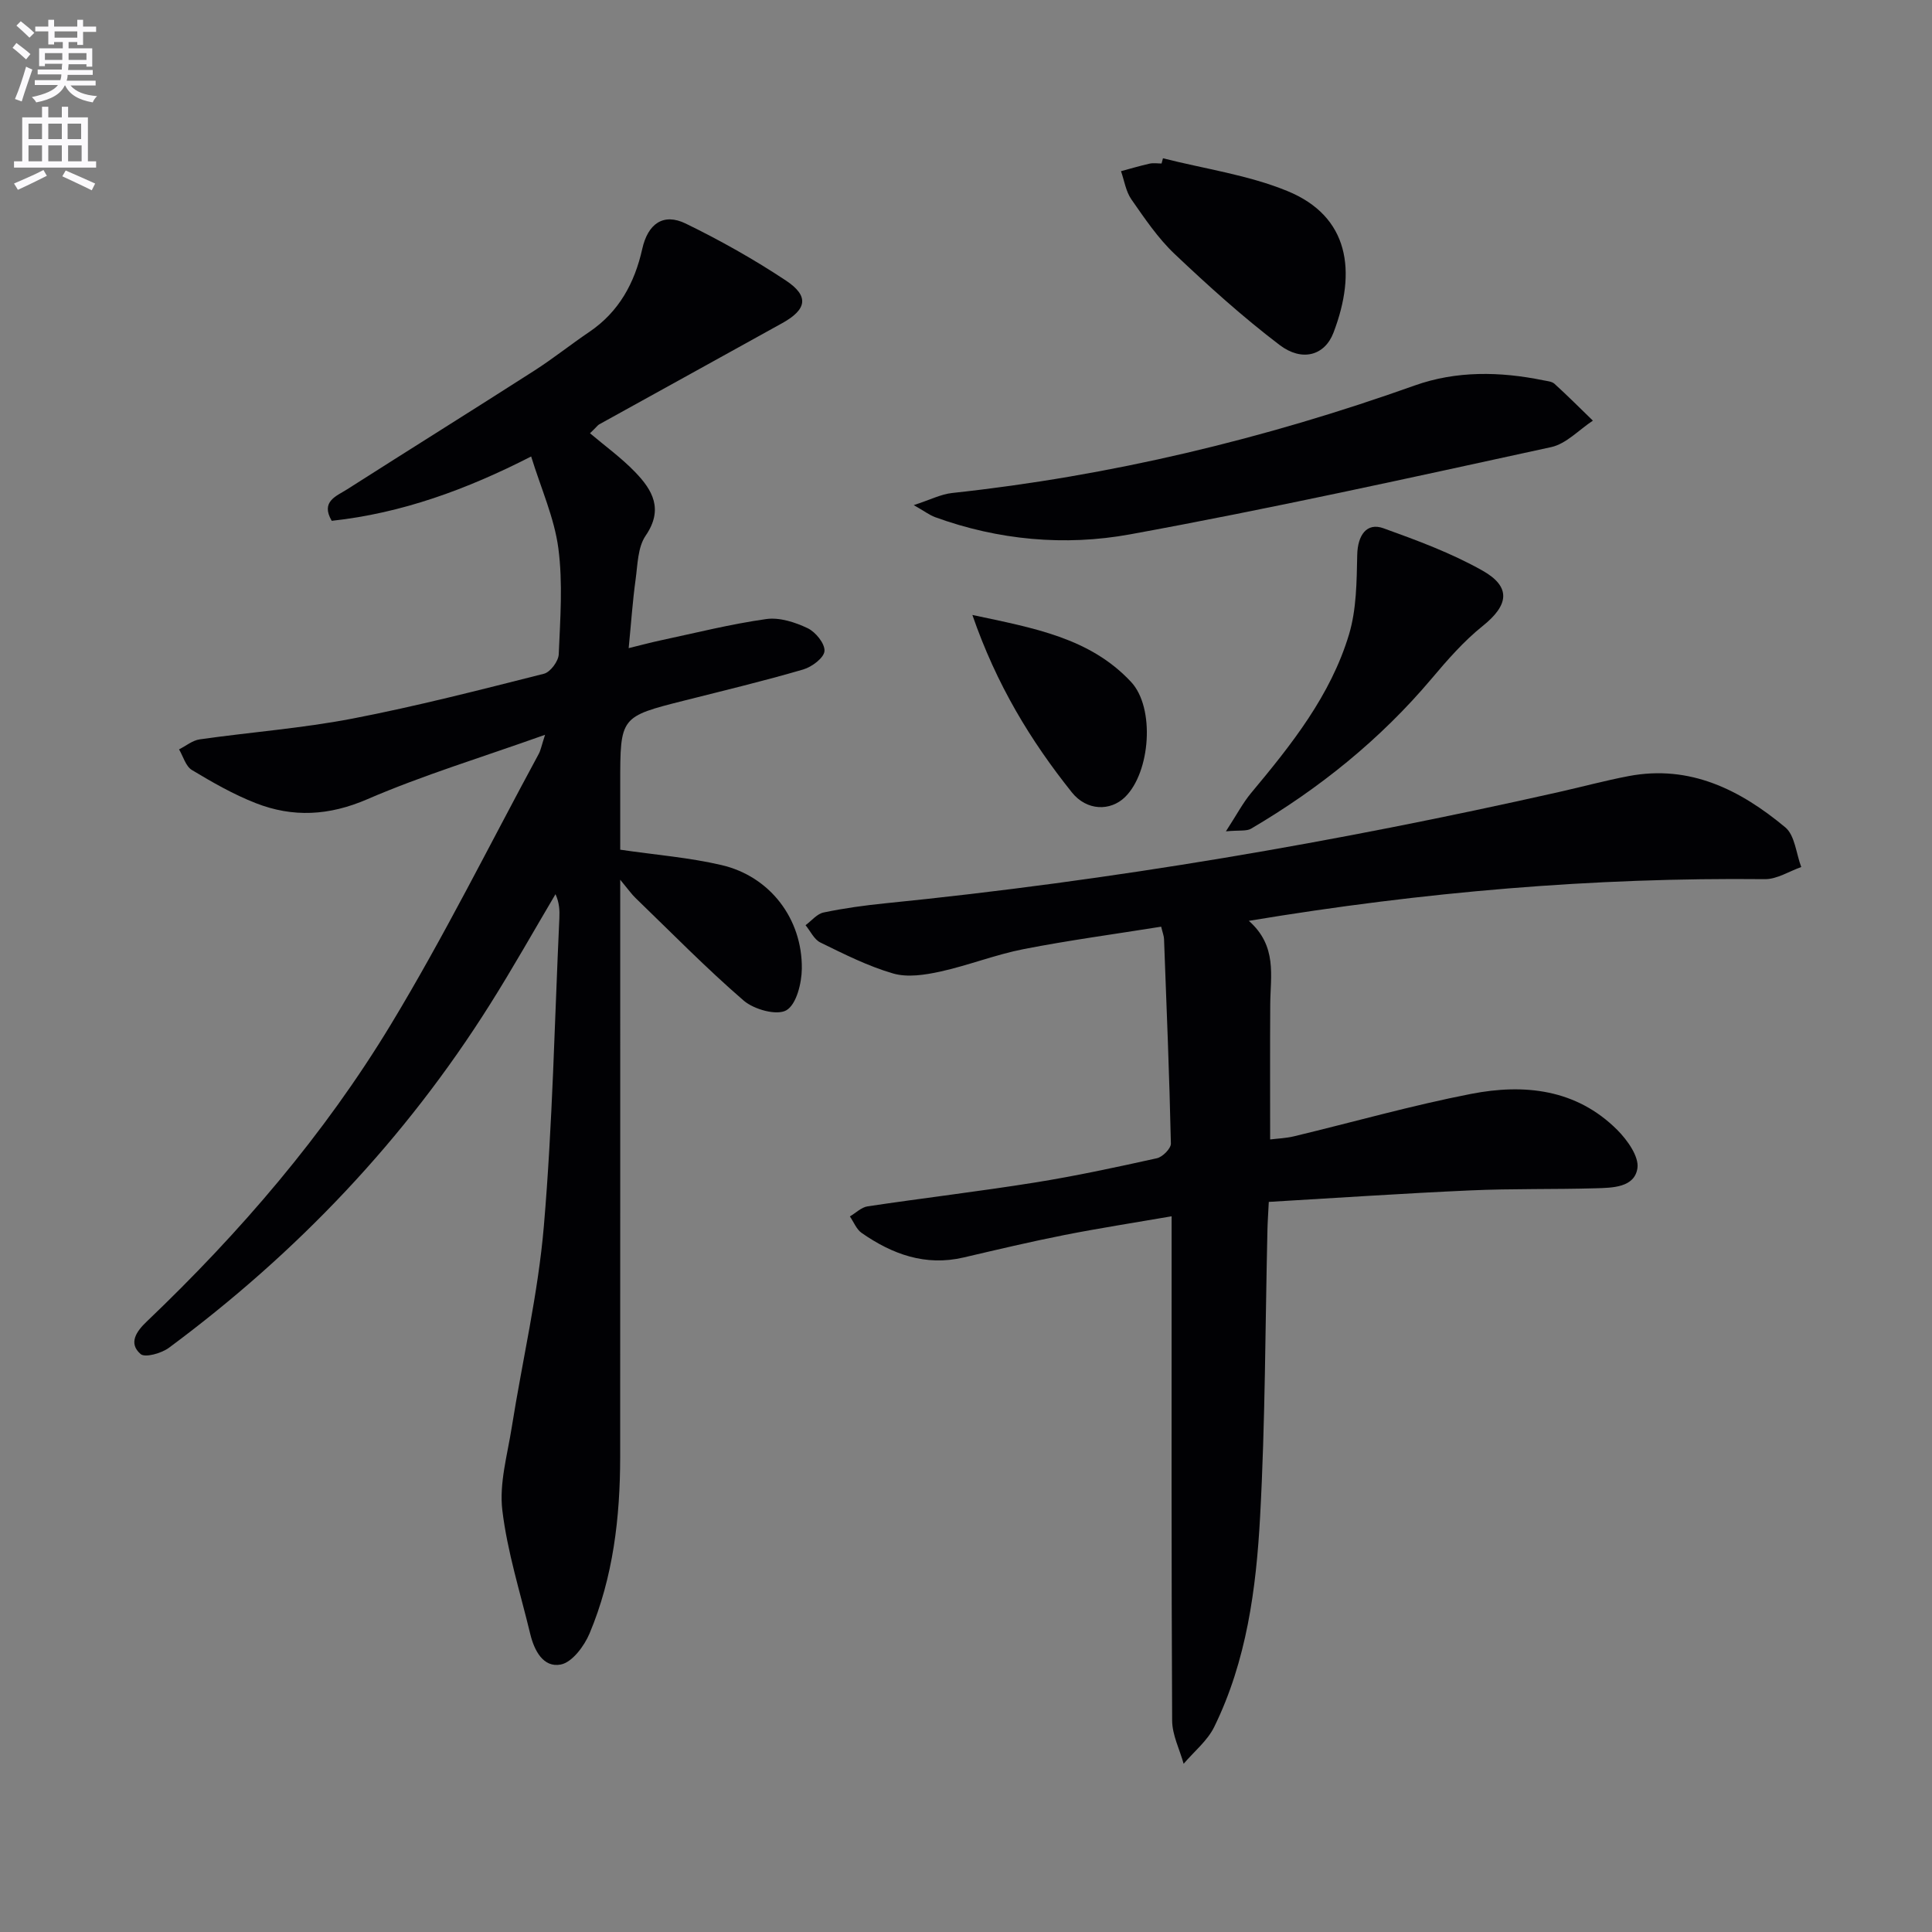 <svg enable-background="new 0 0 400 400" viewBox="0 0 400 400" xmlns="http://www.w3.org/2000/svg"><rect x="0" y="0" width="400" height="400" fill="#808080" stroke="none"/><path d="m2.6 9.9.8-1c.9.7 1.9 1.4 2.9 2.3l-.9 1.1c-1.1-1-2-1.8-2.8-2.4zm.5 10.6c.9-2.1 1.6-4.3 2.3-6.7.4.2.8.4 1.3.6-.7 2.1-1.5 4.3-2.2 6.6zm.3-15.2.9-.9c1 .8 2 1.6 2.8 2.4l-1 1c-.9-.9-1.8-1.7-2.7-2.5zm12.6-1.2h1.2v1.4h2.7v1.1h-2.7v2.7h-1.2v-.6h-1.8v1.3h4.9v3.8h-1.2v-.5h-3.7c0 .4-.1.9-.1 1.2h5.1v1h-5.2c0 .5-.1.9-.2 1.2h6v1h-5.2c1.1 1.3 2.9 2 5.5 2.2-.4.4-.7.8-.9 1.3-2.9-.5-4.8-1.6-5.7-3.5h-.1c-.8 1.7-2.7 2.9-5.9 3.5-.2-.4-.6-.8-.9-1.1 2.8-.6 4.6-1.4 5.4-2.5h-4.8v-1h5.3c.1-.3.2-.7.2-1.2h-4.9v-1h5c0-.4 0-.8.1-1.2h-3.6v.5h-1.2v-3.7h4.9v-1.3h-1.8v.5h-1.2v-2.7h-2.7v-1h2.7v-1.4h1.2v1.4h4.8zm-6.7 8.3h3.6c0-.4 0-.9 0-1.4h-3.6zm1.9-4.6h4.8v-1.3h-4.7v1.3zm6.7 3.2h-3.7v1.4h3.7z" fill="#fbfafc"/><path d="m8.7 22.1h1.3v2.2h2.8v-2.2h1.3v2.2h4.1v9.1h1.7v1.3h-17v-1.3h1.7v-9.1h4.1zm.3 13.1.7 1.2c-1.8.9-3.8 1.9-6 2.9-.2-.4-.5-.8-.8-1.3 2.3-1 4.4-1.9 6.1-2.8zm-3.1-6.4h2.8v-3.2h-2.8zm0 4.6h2.8v-3.3h-2.8zm4.1-4.6h2.8v-3.2h-2.8zm0 4.6h2.8v-3.3h-2.8zm3.6 1.9c2.1.9 4.1 1.8 6.1 2.7l-.7 1.4c-2.2-1.1-4.2-2-6.1-2.9zm3.2-9.7h-2.8v3.2h2.8zm-2.7 7.8h2.8v-3.3h-2.8z" fill="#fbfafc"/><g fill="#010104"><path d="m112.85 152.13c-13.18 4.7-25.27 8.36-36.8 13.34-7.93 3.43-15.4 3.82-23.1.81-4.6-1.8-8.97-4.3-13.22-6.86-1.28-.77-1.8-2.81-2.66-4.27 1.42-.71 2.78-1.86 4.27-2.07 10.52-1.5 21.16-2.29 31.57-4.29 13.34-2.57 26.53-5.97 39.71-9.3 1.32-.33 3-2.59 3.06-4.02.31-7.32.87-14.75-.08-21.96-.83-6.27-3.56-12.3-5.63-19-13.39 6.85-26.81 11.75-41.29 13.32-2.37-4.03 1.01-5.12 3.19-6.52 12.88-8.22 25.86-16.31 38.72-24.55 3.92-2.51 7.56-5.43 11.42-8.04 6.15-4.16 9.39-10.15 10.96-17.18 1.16-5.2 4.35-7.52 9.01-5.25 7.14 3.48 14.11 7.4 20.73 11.79 4.86 3.22 4.36 5.99-.77 8.83-12.62 7-25.27 13.97-37.9 20.96-.28.15-.46.48-1.89 1.83 3.13 2.65 6.49 5.08 9.33 8.02 3.62 3.74 5.94 7.72 2.19 13.19-1.64 2.39-1.65 6.01-2.08 9.11-.61 4.41-.91 8.86-1.43 14.17 2.44-.59 4.54-1.17 6.67-1.62 7.26-1.55 14.48-3.37 21.81-4.4 2.75-.39 5.97.65 8.57 1.89 1.65.78 3.61 3.2 3.49 4.74-.11 1.41-2.62 3.29-4.41 3.81-8.12 2.37-16.36 4.35-24.56 6.42-13.32 3.36-13.32 3.34-13.32 17.19v13.7c7.37 1.08 14.3 1.62 21 3.19 9.98 2.33 16.71 11.08 16.6 21.43-.03 3.02-1.12 7.43-3.21 8.63-1.98 1.14-6.69-.17-8.82-2-7.78-6.72-14.99-14.1-22.4-21.25-.81-.78-1.47-1.73-3.17-3.78v7.05c0 37.49.01 74.98-.01 112.47-.01 12.54-1.45 24.89-6.34 36.53-1.1 2.62-3.6 5.97-5.95 6.43-3.65.71-5.52-2.93-6.34-6.37-2.05-8.51-4.74-16.96-5.77-25.59-.66-5.54 1.04-11.4 1.94-17.08 2.21-13.92 5.47-27.73 6.66-41.73 1.81-21.19 2.22-42.5 3.21-63.76.07-1.59.01-3.18-.8-4.96-4.51 7.62-8.85 15.34-13.57 22.83-17.59 27.94-39.98 51.45-66.46 71.08-1.54 1.14-4.94 2.11-5.87 1.3-2.61-2.26-.82-4.74 1.26-6.72 19.36-18.47 36.75-38.69 50.59-61.57 10.99-18.17 20.46-37.27 30.58-55.96.4-.74.54-1.58 1.31-3.96z"/><path d="m258.56 190.65c5.92 5.23 4.47 11.37 4.43 17.25-.06 9.12-.02 18.25-.02 28.01 1.53-.19 3.26-.25 4.9-.64 12.25-2.94 24.39-6.4 36.74-8.8 10.97-2.13 21.74-1 30.21 7.45 2.09 2.09 4.56 5.54 4.19 7.96-.61 4-5.17 4.04-8.62 4.14-8.66.25-17.33.05-25.98.44-13.76.61-27.5 1.55-41.72 2.38-.11 2.27-.24 4.03-.28 5.79-.46 19.8-.44 39.63-1.52 59.39-.81 14.91-2.79 29.84-9.5 43.52-1.41 2.88-4.18 5.1-6.33 7.63-.83-2.98-2.36-5.95-2.38-8.94-.17-32.49-.11-64.98-.11-97.47 0-1.98 0-3.96 0-6.94-7.75 1.34-15.01 2.46-22.21 3.88-6.99 1.38-13.93 3.03-20.87 4.65-7.9 1.84-14.75-.67-21.09-5.08-1.08-.75-1.64-2.26-2.44-3.42 1.22-.72 2.38-1.9 3.68-2.09 11.49-1.72 23.03-3.08 34.49-4.91 8.52-1.36 16.97-3.18 25.4-5.05 1.17-.26 2.91-2.01 2.89-3.04-.31-14.12-.89-28.24-1.42-42.36-.02-.62-.28-1.23-.59-2.54-9.6 1.54-19.09 2.81-28.46 4.64-5.84 1.14-11.47 3.38-17.29 4.66-3.16.69-6.77 1.25-9.74.39-5.22-1.51-10.17-4.02-15.08-6.42-1.29-.63-2.05-2.35-3.06-3.58 1.24-.91 2.37-2.35 3.74-2.63 4.2-.88 8.48-1.47 12.76-1.9 46.96-4.7 93.37-12.66 139.39-23.02 4.85-1.09 9.65-2.39 14.53-3.32 12.71-2.41 23.12 2.87 32.42 10.61 2 1.66 2.25 5.43 3.31 8.22-2.51.88-5.02 2.53-7.52 2.51-35.49-.37-70.7 2.62-106.85 8.63z"/><path d="m189.18 104.58c3.4-1.1 5.62-2.26 7.94-2.51 32.84-3.54 64.69-11.18 95.78-22.26 8.59-3.06 17.63-2.91 26.58-1.08.81.17 1.81.23 2.36.73 2.72 2.47 5.31 5.07 7.95 7.63-2.87 1.88-5.51 4.8-8.64 5.48-29.02 6.32-58.03 12.74-87.23 18.07-13.46 2.45-27.22 1.2-40.35-3.58-1.16-.44-2.18-1.23-4.39-2.48z"/><path d="m253.81 172.12c2.25-3.46 3.51-5.89 5.22-7.94 8.34-9.99 16.47-20.19 20.27-32.83 1.56-5.2 1.58-10.96 1.7-16.48.09-4.02 1.93-6.76 5.43-5.5 6.99 2.52 14.05 5.13 20.49 8.76 6.04 3.4 5.42 7.18.06 11.47-3.93 3.15-7.33 7.05-10.6 10.93-10.62 12.58-23.23 22.73-37.36 31.04-.95.56-2.4.28-5.21.55z"/><path d="m240.78 32.77c8.61 2.19 17.59 3.44 25.73 6.77 12.87 5.26 14.41 16.65 9.58 29.32-1.82 4.78-6.53 6.09-11.17 2.56-7.62-5.79-14.77-12.25-21.73-18.84-3.46-3.28-6.2-7.36-8.95-11.3-1.15-1.65-1.46-3.88-2.15-5.84 1.97-.53 3.93-1.11 5.92-1.56.79-.18 1.65-.03 2.48-.03.1-.36.2-.72.29-1.08z"/><path d="m201.32 127.32c12.69 2.71 24.33 4.72 32.86 13.87 4.99 5.35 4.01 18.68-1.25 23.83-3.02 2.95-7.92 2.91-11.03-.99-8.51-10.66-15.57-22.23-20.58-36.71z"/></g></svg>
